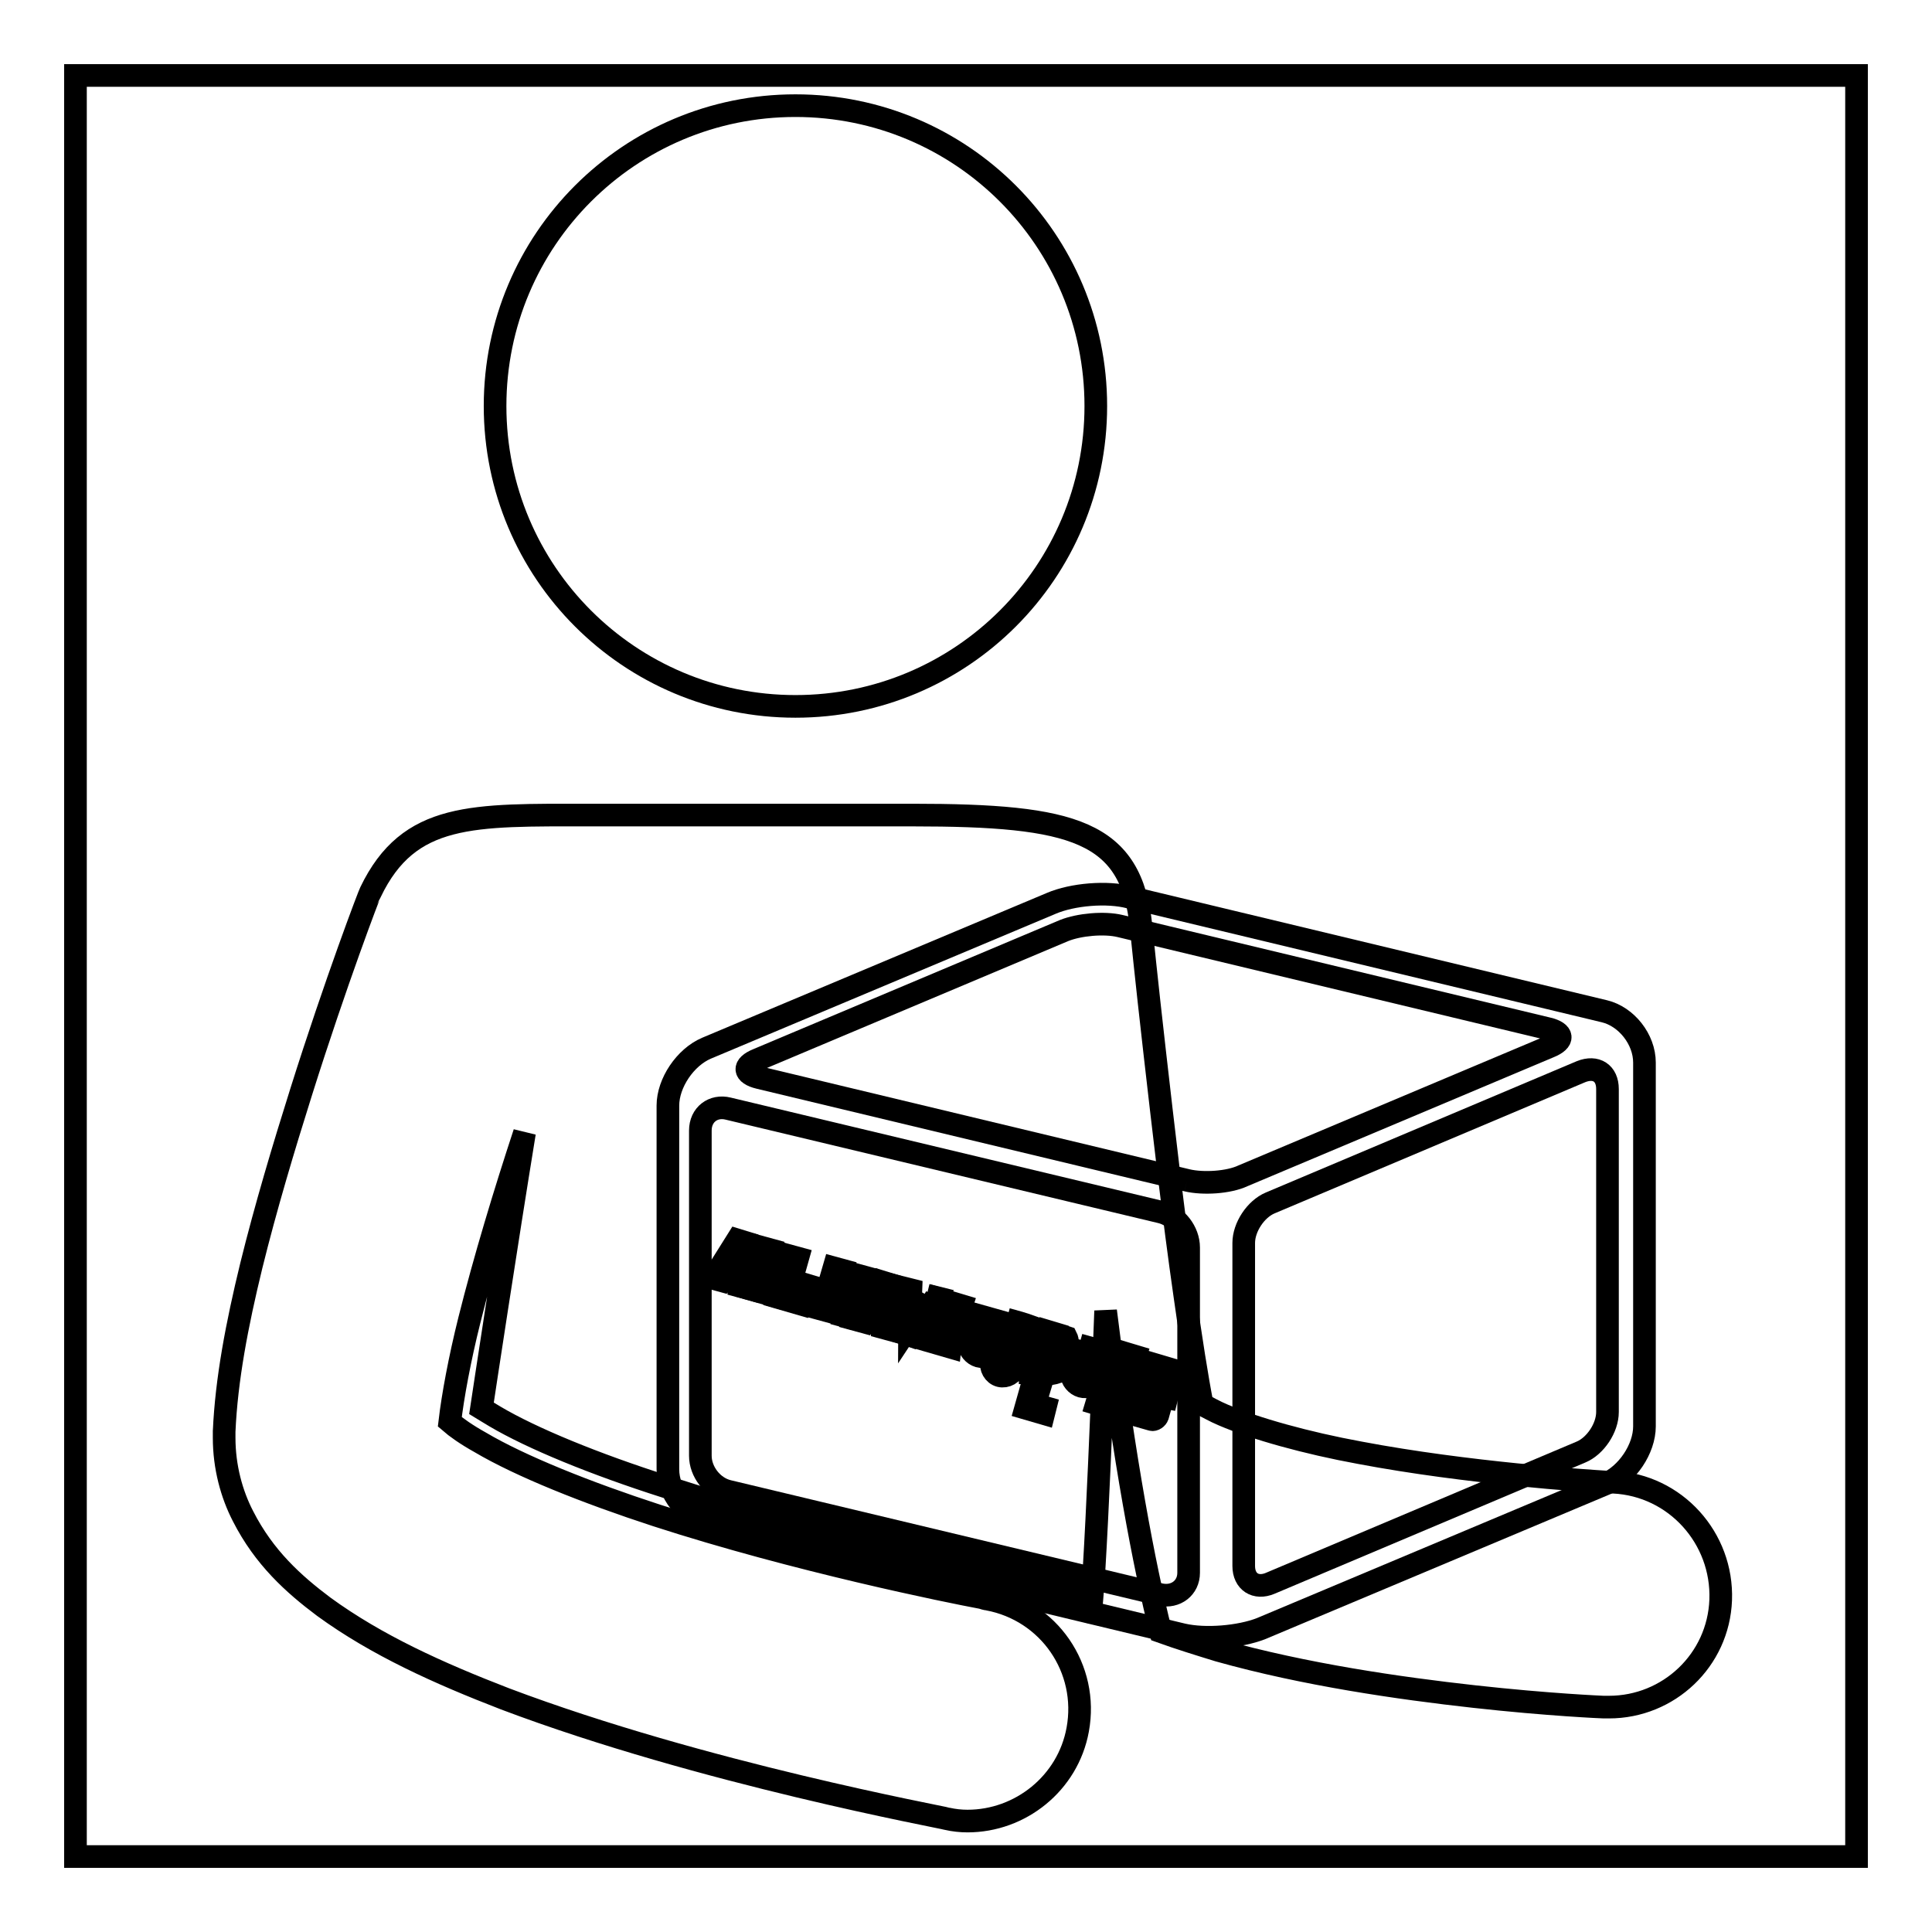 <?xml version="1.0" encoding="utf-8"?>
<!-- Svg Vector Icons : http://www.onlinewebfonts.com/icon -->
<!DOCTYPE svg PUBLIC "-//W3C//DTD SVG 1.1//EN" "http://www.w3.org/Graphics/SVG/1.1/DTD/svg11.dtd">
<svg version="1.1" xmlns="http://www.w3.org/2000/svg" xmlns:xlink="http://www.w3.org/1999/xlink" x="0px" y="0px" viewBox="0 0 256 256" enable-background="new 0 0 256 256" xml:space="preserve">
<g><g><path stroke-width="3" fill-opacity="0" stroke="#000000"  d="M145.2,53.8c0,22-17.8,39.8-39.8,39.8c-22,0-39.8-17.8-39.8-39.8c0-22,17.8-39.8,39.8-39.8S145.2,31.8,145.2,53.8"/><path stroke-width="3" fill-opacity="0" stroke="#000000"  d="M213.8,196.4c0,0-0.2,0-0.6,0c-3.2-0.2-18.7-1.2-33-3.9c-7.1-1.3-13.9-3.2-18.1-5c-1.2-0.5-2.2-1.1-2.8-1.4c-0.7-3.6-1.5-8.7-2.3-14.4c-1.5-10.4-2.9-22.7-4-32.3s-1.8-16.6-1.8-16.6c-1.3-12.7-8.9-14.8-30.3-14.8H78.2c-15.6,0-24-0.4-29.1,10.2c-0.1,0.1-4.6,11.9-9.2,26.5c-2.3,7.3-4.7,15.3-6.6,23c-1.9,7.8-3.3,15.1-3.6,22v-0.2v0.1c0,0.2,0,0.6,0,0.9c0,3.9,1,7.5,2.5,10.4c2.8,5.5,6.7,9,10.7,12c7,5.1,15.2,8.8,24,12.2c26.2,9.9,58.1,15.7,58.6,15.9c0.9,0.2,1.8,0.3,2.7,0.3c7,0,13.3-5,14.6-12.1c1.5-8.1-3.8-15.8-11.9-17.3c0,0-0.2,0-0.8-0.2c-4.3-0.8-24.6-4.9-43.1-10.9c-9.2-3-18-6.5-23.4-9.7c-1.8-1-3.2-2-4-2.7c0.4-3.4,1.3-8.3,2.6-13.5c2-8,4.7-16.9,7.3-24.8c-2.4,14.7-5.4,34.5-5.7,36.5c0.5,0.3,1.1,0.7,1.8,1.1c4.9,2.9,13.2,6.3,22.6,9.3c19.3,6.3,40.3,10.4,42.6,10.8l0.8,0.1c4.9,0.9,10,1.6,12.8,5.7c0.6,0.8,2.1-39.9,2.1-39.9c2.5,20,5.1,33.7,7.3,42.5c2.5,0.9,5.1,1.7,7.7,2.5c11.4,3.2,23.9,5,33.8,6.1c9.9,1.1,17.1,1.4,17.2,1.4c0.2,0,0.5,0,0.7,0c7.9,0,14.5-6.2,14.8-14.2C228.3,203.8,222,196.8,213.8,196.4"/><path stroke-width="3" fill-opacity="0" stroke="#000000"  d="M156.7,216.6l-62.9-15.1c-2.9-0.7-5.3-3.7-5.3-6.8v-48.2c0-3,2.3-6.4,5.1-7.6l45.7-19.2c2.8-1.2,7.4-1.6,10.4-0.8l62.9,15.1c2.9,0.7,5.3,3.7,5.3,6.8v48.2c0,3-2.3,6.4-5.1,7.6l-45.7,19.2C164.3,216.9,159.7,217.3,156.7,216.6"/><path stroke-width="3" fill-opacity="0" stroke="#000000"  d="M164.8,207.5v-42.8c0-2.1,1.6-4.5,3.5-5.3l41.2-17.4c2-0.8,3.5,0.2,3.5,2.3v42.8c0,2.1-1.6,4.5-3.5,5.3l-41.2,17.4C166.4,210.6,164.8,209.6,164.8,207.5"/><path stroke-width="3" fill-opacity="0" stroke="#000000"  d="M153.8,211.3l-57.3-13.7c-2.1-0.5-3.7-2.6-3.7-4.7v-43.1c0-2.1,1.7-3.4,3.7-2.9l57.3,13.7c2.1,0.5,3.7,2.6,3.7,4.7v43.1C157.5,210.4,155.8,211.7,153.8,211.3"/><path stroke-width="3" fill-opacity="0" stroke="#000000"  d="M157.3,156.4l-56.7-13.6c-2.1-0.5-2.2-1.6-0.2-2.4l40.6-17.1c2-0.8,5.3-1.1,7.4-0.6l56.7,13.6c2.1,0.5,2.2,1.6,0.2,2.4l-40.6,17.1C162.8,156.7,159.4,156.9,157.3,156.4"/><path stroke-width="3" fill-opacity="0" stroke="#000000"  d="M143,178.2l3.2,0.9l-0.2,0.8l-2.1-0.6l-0.8,2.9c0,0,0.2,0.4,0.5,0.5c0.2,0.1,0.5,0,0.6-0.1l0.7-2.5l1,0.3l-0.7,2.6c-0.4,0.6-1.2,0.9-1.9,0.7c-0.7-0.2-1.3-0.9-1.3-1.6L143,178.2 M147.3,179.2l1,0.3l-0.5,1.7l-1-0.3L147.3,179.2z M152,187.1l-3-0.9l-0.2,0.8c1.3,0.4,2.4,0.7,3.8,1.1c0.3,0.1,0.7-0.2,0.8-0.5l0.7-2.5l0.5,0.1l0.2-0.8l-0.5-0.1l0.5-1.8c-1.8-0.5-3.6-1.1-5.4-1.6l-0.5,1.8l-0.5-0.1l-0.2,0.8l0.5,0.1l-0.5,1.8l4,1.2l0.2-0.8l-3-0.9l0.3-1l3.4,1l-0.6,2C152.4,187,152.2,187.1,152,187.1 M150.8,184.4l1.1,0.3l-0.2,0.6l-1.1-0.3L150.8,184.4z M151.3,182.6l1.1,0.3l-0.2,0.6l-1.1-0.3L151.3,182.6z M153.3,184.1l0.3-1l-3.4-1l-0.3,1L153.3,184.1z M155.7,181.6l-5.4-1.6l0.1-0.3l-1-0.3l-0.4,1.1l6.4,1.9L155.7,181.6z M146.6,181.6l1,0.3l-0.5,1.7l-1-0.3L146.6,181.6z M145.9,184l1,0.3l-0.6,2l-1-0.3L145.9,184z"/><path stroke-width="3" fill-opacity="0" stroke="#000000"  d="M133.4,174.8c1.1,0.3,2.2,0.6,3.3,1l-0.2,0.8l-0.6-0.2l-0.2,0.7l2.7,0.8l0.4-1.5l1,0.3l-0.4,1.5l0.8,0.2l0.3-1.1c0-0.1,0-0.3-0.1-0.4l0.9,0.3c0.1,0.2,0.2,0.5,0.1,0.8l-0.2,0.8l-0.2,0.8l-1-0.3l-0.8-0.2l-0.6,2.2c0.5,0,0.9-0.1,1.4-0.3l0.2,0.8c-0.6,0.2-1.3,0.3-1.9,0.3l-1.2,4l1.4,0.4l-0.2,0.8l-2.4-0.7l1.3-4.6c-0.2,0-0.5-0.1-0.7-0.1l0-0.9c0.3,0.1,0.6,0.1,0.9,0.2l0.7-2.5l-2.7-0.8l-0.6,1.9l1.4,0.4l-0.2,0.7l-1.4-0.4l-0.2,0.7c-0.2,0.8-1.1,1.3-1.9,1.1c-0.8-0.2-1.3-1.1-1.1-1.9c0.2-0.7,1-1.2,1.7-1.1l0.2,0l0.6,0.2l0.6-1.9l-2-0.6l0.2-0.8l2,0.6l0.2-0.7l-1.8-0.5L133.4,174.8 M133.2,180.1l0.6,0.2l-0.2,0.8c-0.1,0.4-0.4,0.6-0.8,0.5c-0.4-0.1-0.6-0.6-0.5-0.9C132.4,180.1,132.7,180,133.2,180.1 M129.3,174.2l3.2,0.9l-0.2,0.8l-2.1-0.6l-0.8,2.9c0,0,0.2,0.4,0.5,0.5c0.2,0.1,0.5,0,0.7-0.1l0.7-2.5l1,0.3l-0.7,2.6c-0.4,0.6-1.2,0.9-1.9,0.7s-1.3-0.9-1.3-1.6L129.3,174.2z"/><path stroke-width="3" fill-opacity="0" stroke="#000000"  d="M96.7,167.5l0.7-1.2c0-0.1,0.1-0.2,0.2-0.3c0.1-0.1,0.1-0.2,0.2-0.4c0.1-0.1,0.1-0.2,0.2-0.4h0c0,0.1,0,0.2,0,0.4s0,0.3,0,0.4c0,0.1,0,0.3,0,0.4l0,1.3L96.7,167.5 M99,164.7l-1.3-0.4l-3.2,5.1l1.1,0.3l0.8-1.3l1.5,0.4l0,1.6l1.1,0.3L99,164.7z"/><path stroke-width="3" fill-opacity="0" stroke="#000000"  d="M102.8,170.8l-2-0.6l1.3-4.6l-1.1-0.3l-1.6,5.5l3.1,0.9L102.8,170.8z"/><path stroke-width="3" fill-opacity="0" stroke="#000000"  d="M106.4,171.9l-2-0.6l1.3-4.6l-1.1-0.3l-1.6,5.5l3.1,0.9L106.4,171.9z"/><path stroke-width="3" fill-opacity="0" stroke="#000000"  d="M108.8,171.6l-2-0.6l0.2-0.7l2,0.6L108.8,171.6z"/><path stroke-width="3" fill-opacity="0" stroke="#000000"  d="M114.5,169.2l-1.1-0.3l-0.6,2.2l-1.9-0.6l0.7-2.2l-1.1-0.3l-1.6,5.5l1.1,0.3l0.7-2.4l1.9,0.6l-0.7,2.4l1.1,0.3L114.5,169.2z"/><path stroke-width="3" fill-opacity="0" stroke="#000000"  d="M115.7,173.1l0.7-1.2c0-0.1,0.1-0.2,0.2-0.3c0.1-0.1,0.1-0.2,0.2-0.4c0.1-0.1,0.1-0.2,0.2-0.4h0c0,0.1,0,0.2,0,0.4c0,0.1,0,0.3,0,0.4c0,0.1,0,0.3,0,0.4l0,1.3L115.7,173.1 M118,170.2l-1.3-0.4l-3.2,5.1l1.1,0.3l0.8-1.3l1.5,0.4l0,1.6l1.1,0.3L118,170.2z"/><path stroke-width="3" fill-opacity="0" stroke="#000000"  d="M122.8,171.6l-1.3,2.3c-0.2,0.3-0.4,0.6-0.5,0.9c-0.2,0.3-0.3,0.6-0.5,0.9h0c0-0.4,0.1-0.7,0.1-1.1c0-0.4,0-0.7,0-1.1l0.1-2.6l-1.2-0.3l0,6l1.2,0.4l3.3-5.1L122.8,171.6"/><path stroke-width="3" fill-opacity="0" stroke="#000000"  d="M126,177.6l-2-0.6l0.5-1.5l1.8,0.5l0.3-0.9l-1.8-0.5l0.4-1.3l1.9,0.6l0.3-0.9l-3-0.9l-1.6,5.5l3.1,0.9L126,177.6z"/><path stroke-width="3" fill-opacity="0" stroke="#000000"  d="M10,10h236v236H10V10z"/></g></g>
</svg>